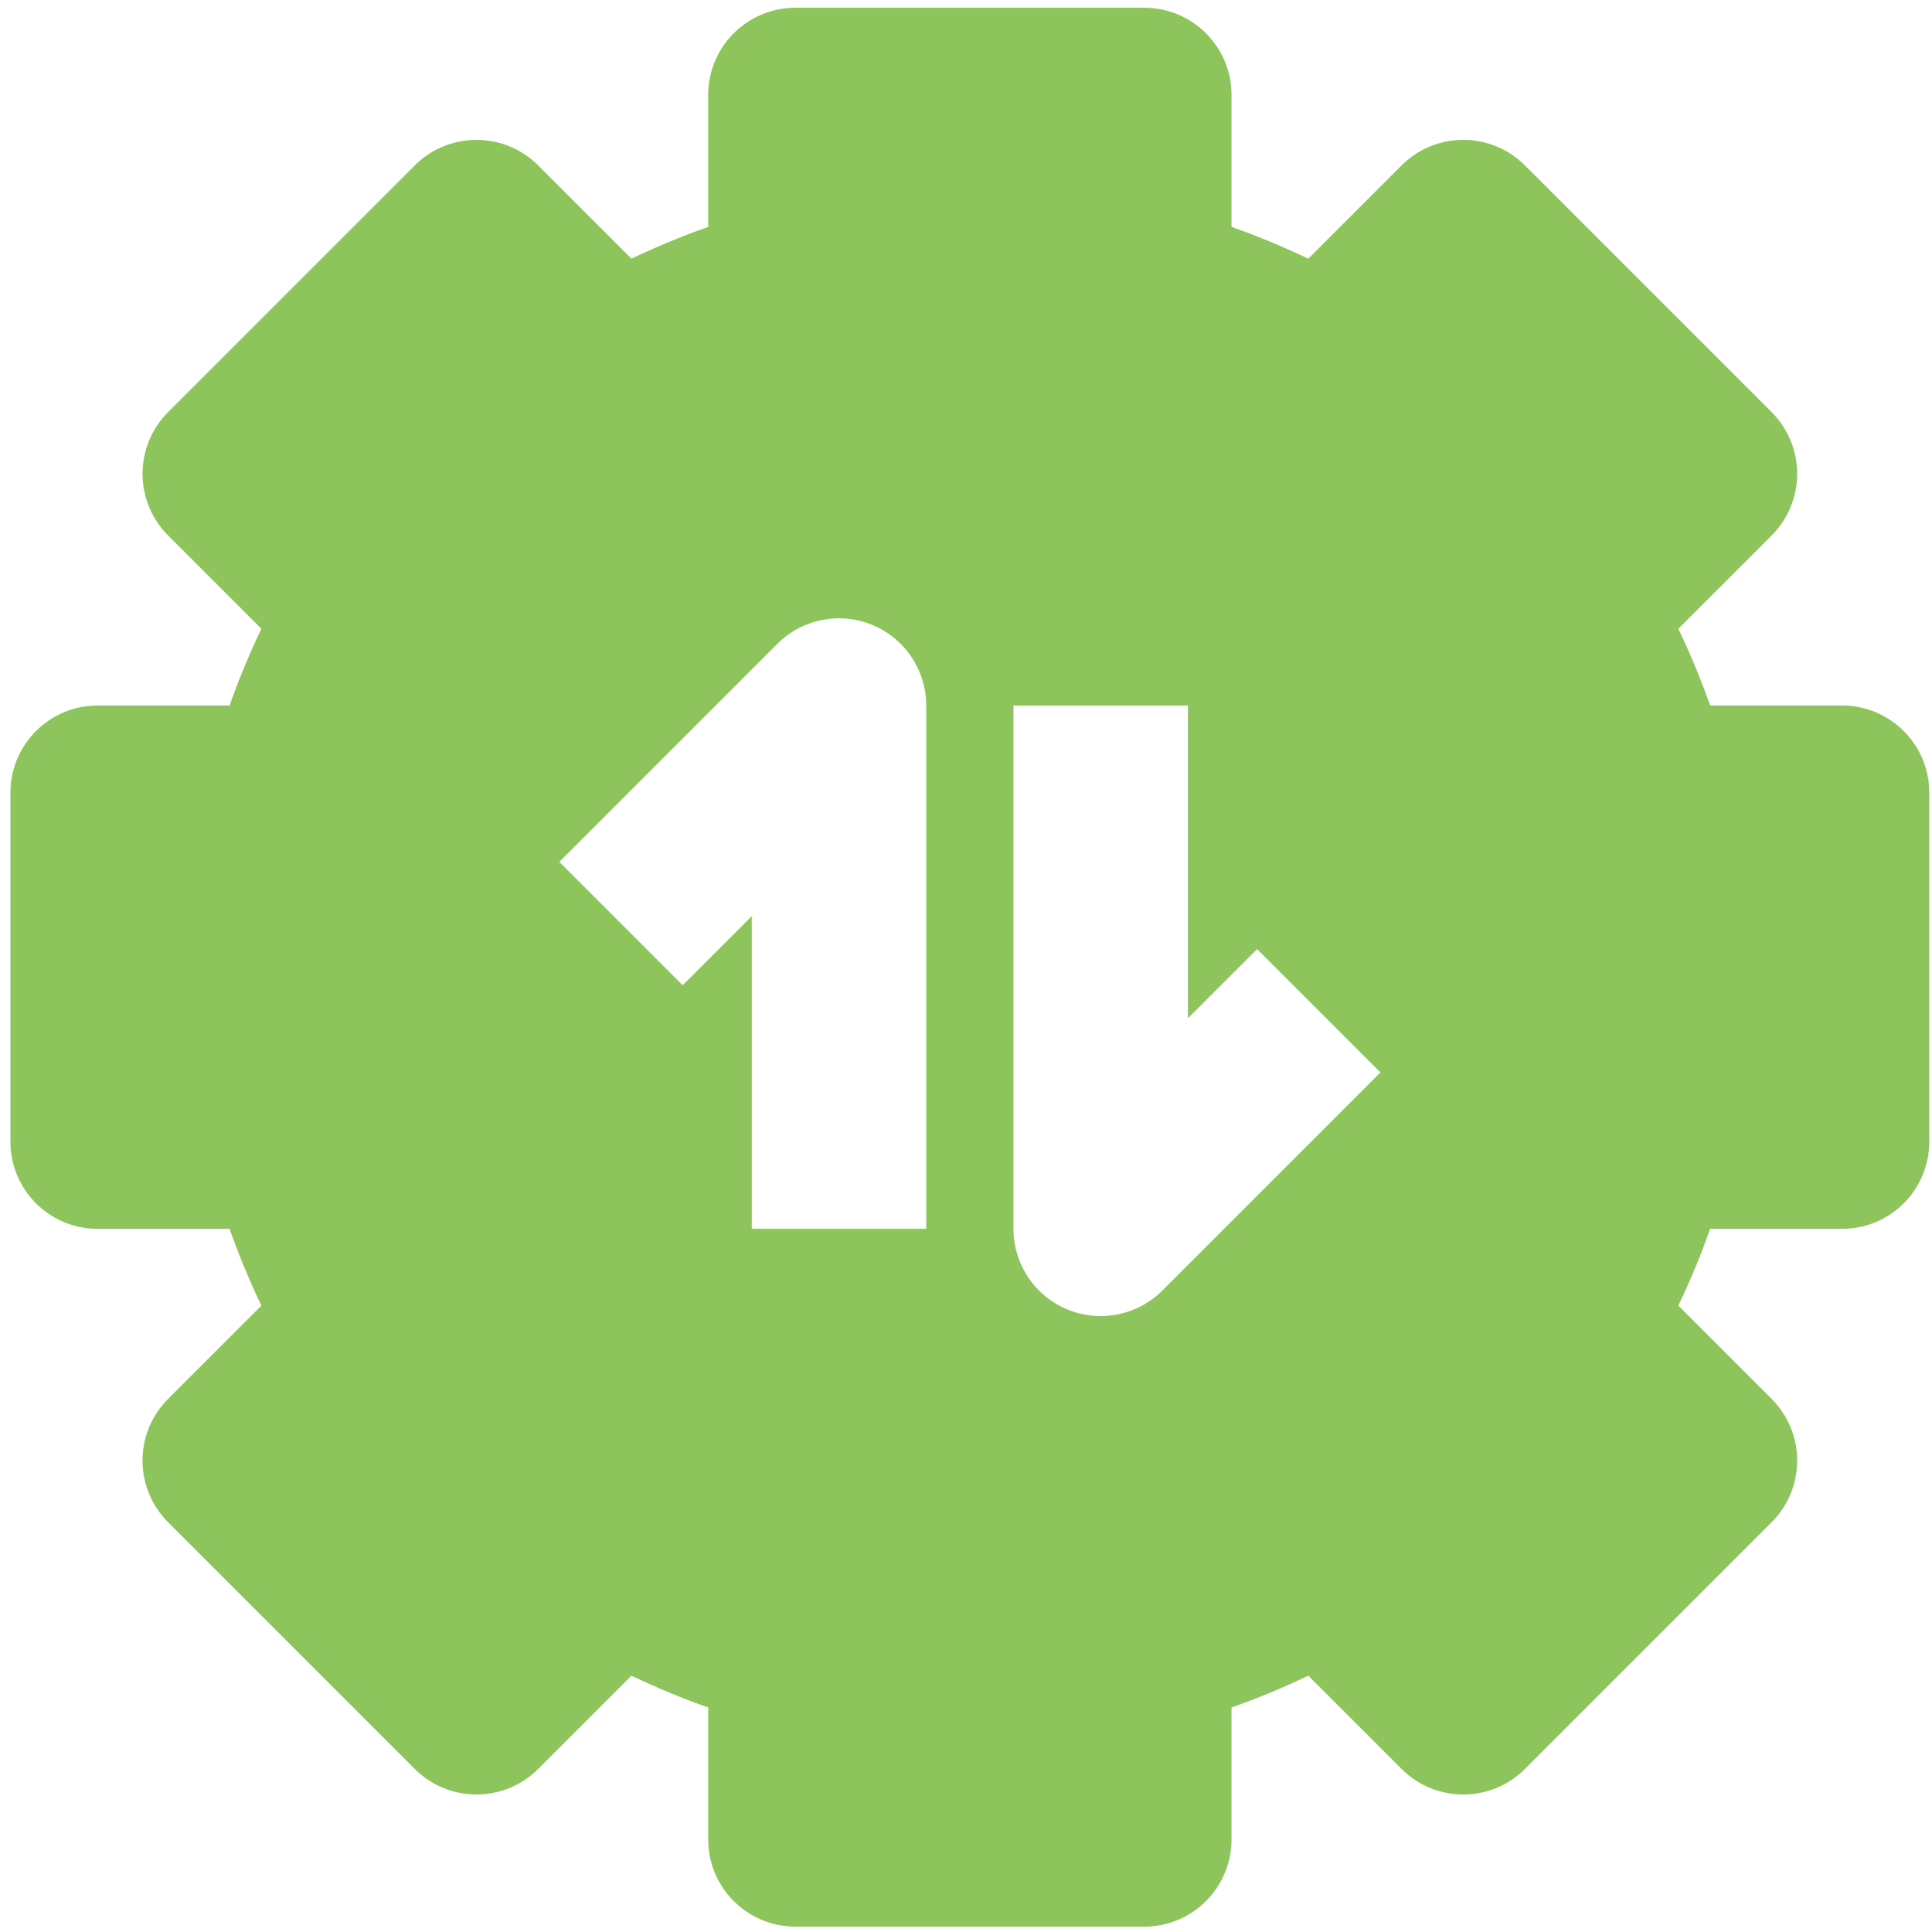 <svg width="147" height="147" viewBox="0 0 147 147" fill="none" xmlns="http://www.w3.org/2000/svg">
<path fill-rule="evenodd" clip-rule="evenodd" d="M60.52 0.59C56.855 0.59 53.884 3.561 53.884 7.226V17.263C51.886 17.969 49.937 18.779 48.043 19.685L40.945 12.586C38.353 9.994 34.151 9.994 31.559 12.586L12.789 31.356C11.544 32.601 10.845 34.289 10.845 36.049C10.845 37.809 11.544 39.497 12.789 40.742L19.888 47.84C18.982 49.734 18.172 51.683 17.466 53.681H7.429C3.764 53.681 0.793 56.652 0.793 60.317V86.863C0.793 90.528 3.764 93.499 7.429 93.499H17.466C18.172 95.497 18.982 97.446 19.888 99.34L12.789 106.438C10.197 109.03 10.197 113.231 12.789 115.824L31.559 134.594C34.151 137.185 38.353 137.185 40.945 134.594L48.043 127.495C49.937 128.401 51.886 129.211 53.884 129.917V139.953C53.884 143.619 56.855 146.59 60.52 146.59H87.066C90.731 146.59 93.702 143.619 93.702 139.953V129.917C95.7 129.211 97.649 128.401 99.543 127.495L106.641 134.594C109.233 137.185 113.435 137.185 116.027 134.594L134.797 115.824C136.041 114.579 136.741 112.891 136.741 111.131C136.741 109.37 136.041 107.683 134.797 106.438L127.698 99.34C128.604 97.446 129.414 95.497 130.12 93.499H140.157C143.822 93.499 146.793 90.528 146.793 86.863V60.317C146.793 56.652 143.822 53.681 140.157 53.681H130.12C129.414 51.683 128.604 49.734 127.698 47.84L134.797 40.742C136.041 39.497 136.741 37.809 136.741 36.049C136.741 34.289 136.041 32.601 134.797 31.356L116.027 12.586C113.435 9.994 109.233 9.994 106.641 12.586L99.543 19.685C97.649 18.779 95.7 17.969 93.702 17.263V7.226C93.702 3.561 90.731 0.59 87.066 0.59H60.52ZM66.376 47.55C68.856 48.577 70.473 50.996 70.473 53.681V93.499H57.2V69.704L51.94 74.964L42.555 65.579L59.144 48.988C61.041 47.09 63.896 46.522 66.376 47.55ZM77.111 93.499C77.111 96.183 78.728 98.603 81.208 99.63C83.688 100.658 86.542 100.09 88.44 98.192L105.031 81.601L95.646 72.216L90.384 77.477V53.681H77.111V93.499Z" fill="#8DC55C"/>
</svg>
